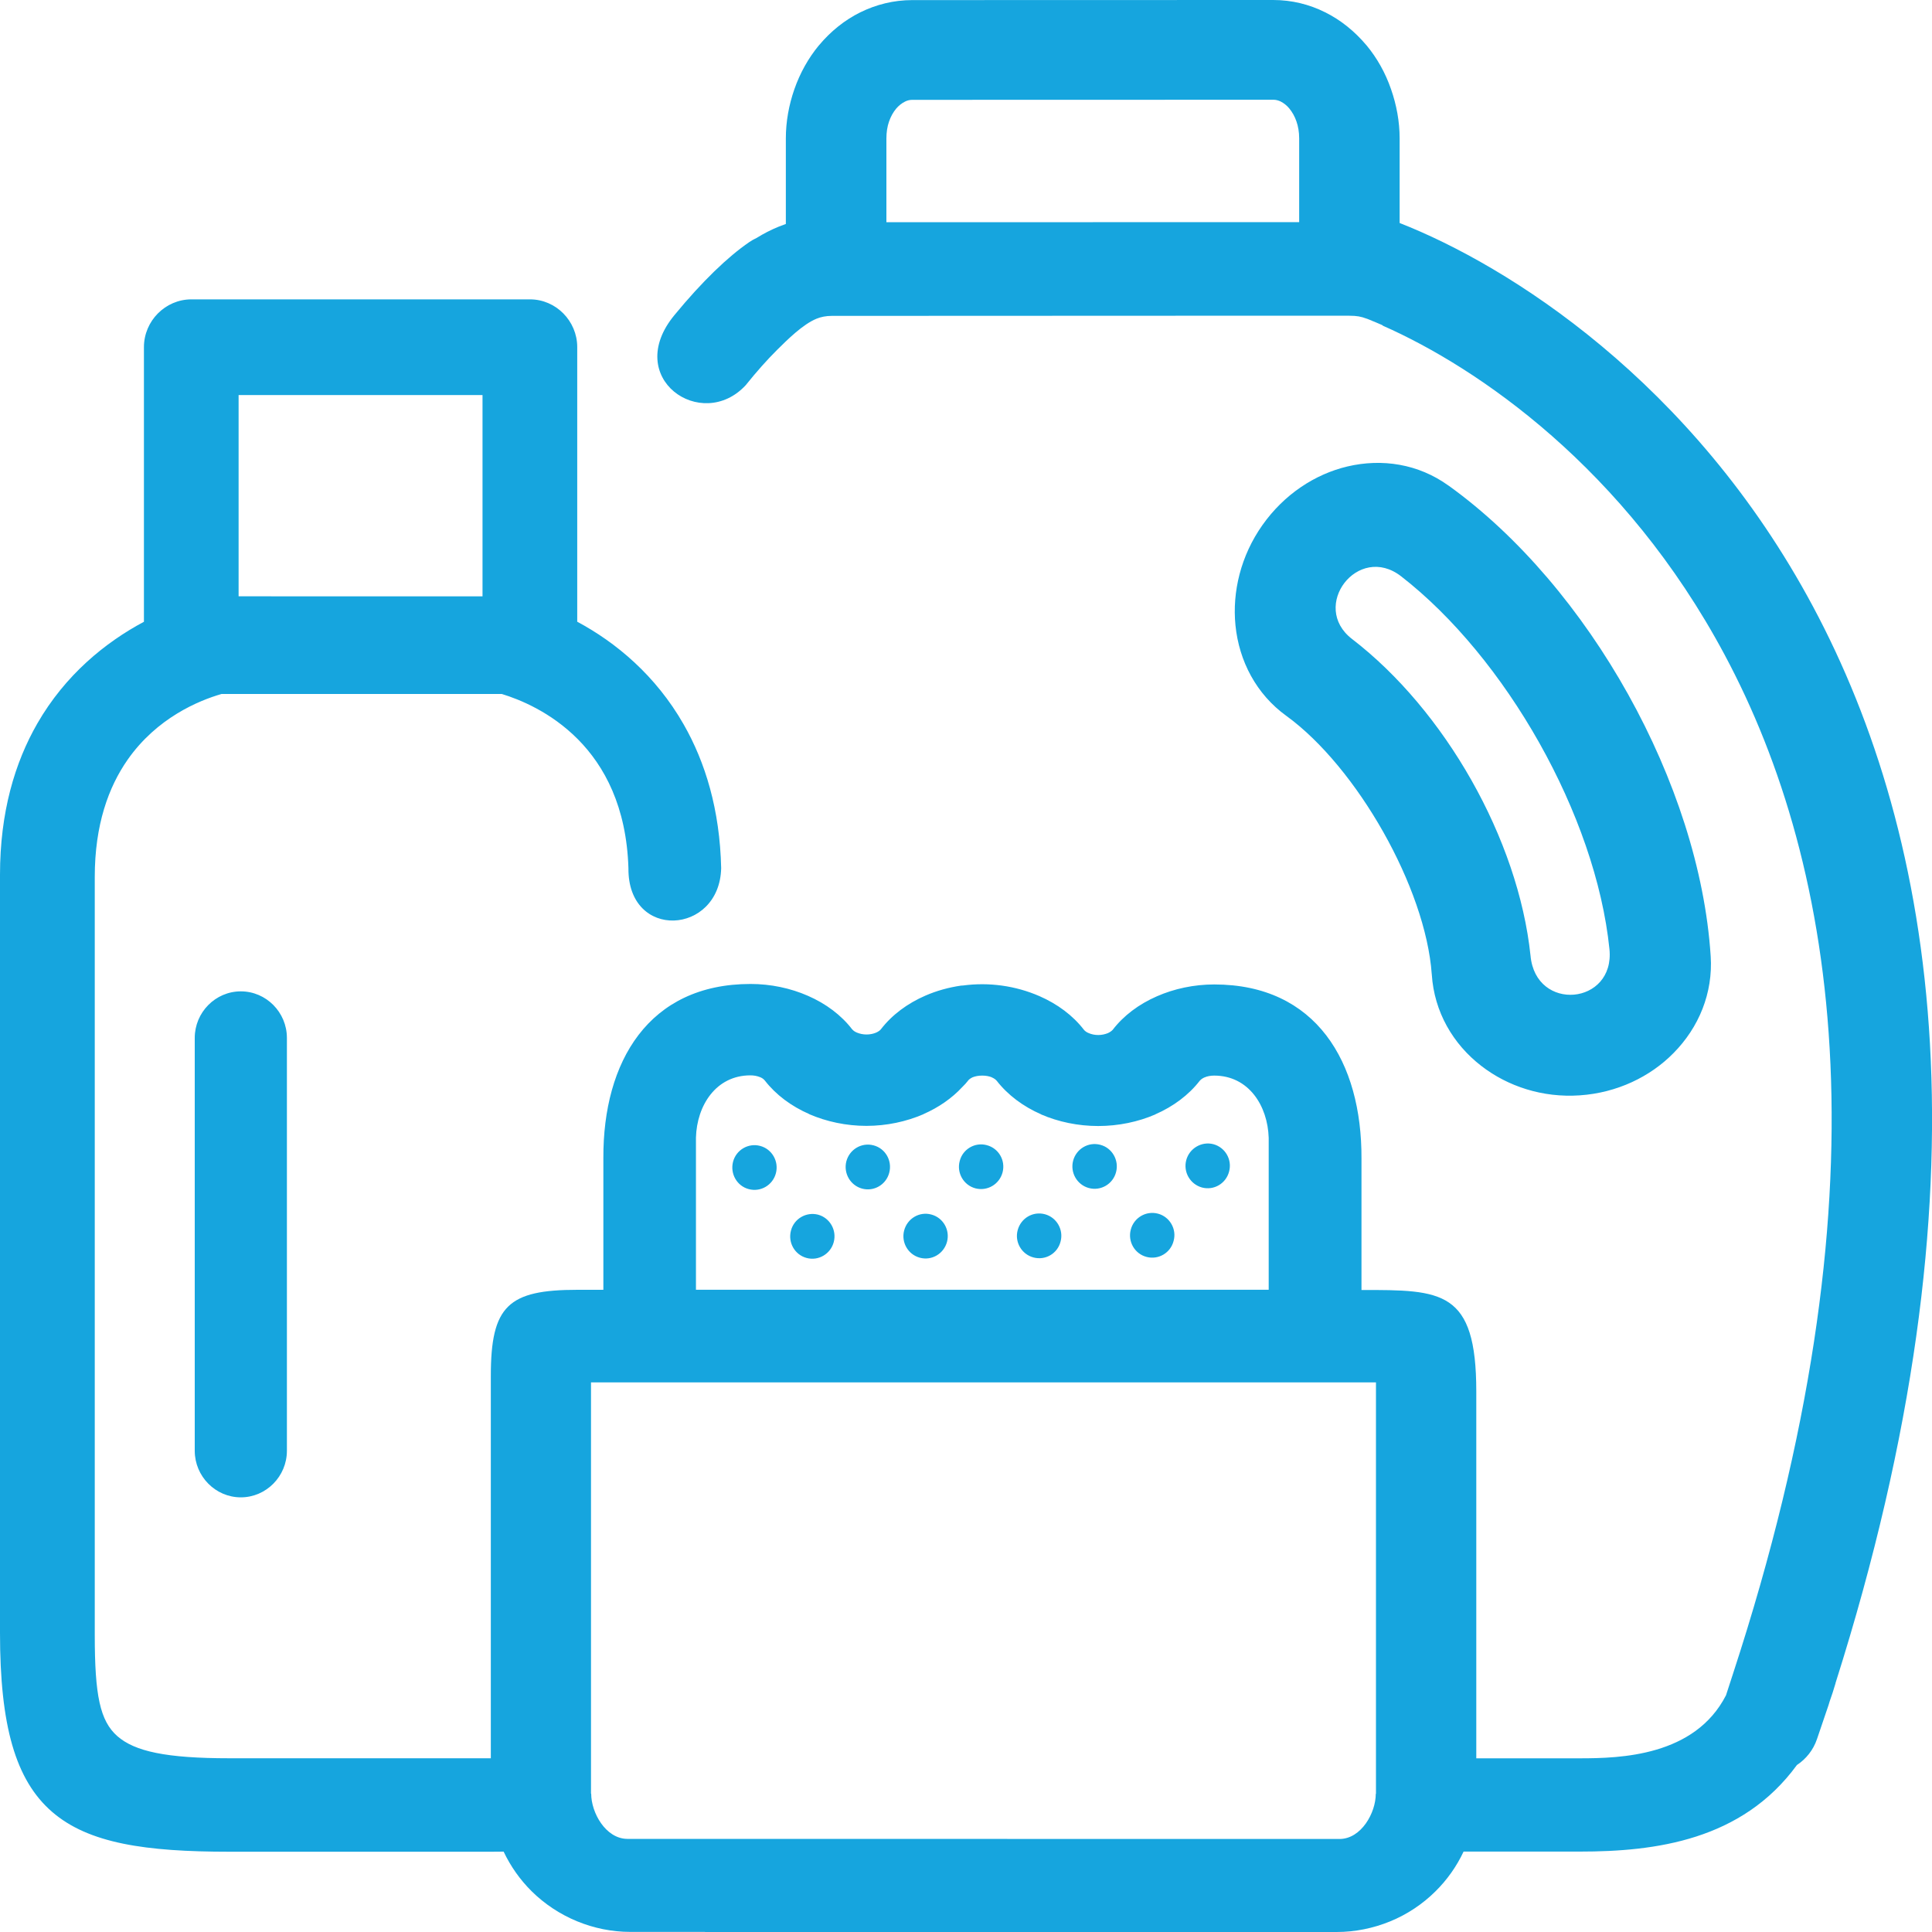<?xml version="1.0" encoding="utf-8"?>
<!-- Generator: Adobe Illustrator 16.0.0, SVG Export Plug-In . SVG Version: 6.00 Build 0)  -->
<!DOCTYPE svg PUBLIC "-//W3C//DTD SVG 1.1//EN" "http://www.w3.org/Graphics/SVG/1.1/DTD/svg11.dtd">
<svg version="1.1" id="Слой_1" xmlns="http://www.w3.org/2000/svg" xmlns:xlink="http://www.w3.org/1999/xlink" x="0px" y="0px"
	 width="40px" height="40px" viewBox="0 0 40 40" enable-background="new 0 0 40 40" xml:space="preserve">
<path fill="#16A5DE" d="M18.886,0.002L26.361,0c0.383,0,0.746,0.09,1.074,0.254c0.322,0.159,0.611,0.393,0.854,0.681l0.004,0.004
	c0.215,0.259,0.39,0.568,0.507,0.908c0.113,0.324,0.178,0.669,0.178,1.019v1.751c2.232,0.875,6.059,3.265,8.559,7.942
	c2.551,4.772,3.749,11.934,0.465,22.289l0.001,0.002c-0.038,0.129-0.078,0.254-0.121,0.373l-0.024,0.079l-0.24,0.706
	c-0.078,0.229-0.229,0.412-0.415,0.535c-1.14,1.561-2.931,1.792-4.493,1.792l0,0h-2.408c-0.145,0.308-0.343,0.588-0.585,0.826
	c-0.265,0.262-0.583,0.475-0.938,0.62C28.432,39.922,28.059,40,27.673,40H14.595v-0.002h-1.543c-0.386,0-0.758-0.078-1.102-0.219
	c-0.356-0.146-0.675-0.359-0.94-0.62c-0.241-0.238-0.438-0.517-0.583-0.823l-0.245,0.002H4.747l0,0
	c-1.731,0-2.913-0.171-3.669-0.826C0.318,36.854,0,35.723,0,33.809V18.11c0-1.291,0.306-2.32,0.774-3.133
	c0.577-1.002,1.402-1.675,2.206-2.104V7.187c0-0.271,0.111-0.519,0.289-0.698C3.447,6.31,3.692,6.198,3.962,6.198h7.011
	c0.269,0,0.513,0.112,0.69,0.291c0.177,0.179,0.288,0.427,0.288,0.697v5.686c0.802,0.429,1.625,1.113,2.203,2.125
	c0.449,0.785,0.75,1.767,0.777,2.977c-0.032,1.386-1.936,1.506-1.92,0c-0.04-1.278-0.501-2.118-1.046-2.668
	c-0.561-0.566-1.211-0.827-1.576-0.938H4.587c-0.472,0.136-1.339,0.494-1.946,1.363c-0.393,0.563-0.679,1.345-0.679,2.423l0,0v15.7
	c0,1.25,0.109,1.773,0.466,2.09c0.36,0.316,1.008,0.459,2.319,0.459h5.415v-7.92c0-1.449,0.362-1.779,1.795-1.779h0.535v-2.729
	c-0.008-1.992,0.936-3.603,3.048-3.603c0.418,0,0.827,0.087,1.187,0.245c0.372,0.162,0.691,0.4,0.918,0.697v-0.002
	c0.019,0.024,0.053,0.049,0.097,0.067c0.058,0.024,0.126,0.039,0.199,0.039c0.073,0,0.141-0.015,0.196-0.038
	c0.045-0.02,0.08-0.044,0.101-0.07l0,0c0.228-0.297,0.549-0.535,0.92-0.696c0.231-0.101,0.483-0.171,0.746-0.209l0,0h0.006h0.003
	h0.003l0.007-0.001h0.007h0.002h0.004c0.536-0.072,1.087,0.003,1.585,0.22c0.371,0.162,0.691,0.399,0.92,0.696l0,0
	c0.021,0.027,0.056,0.052,0.101,0.07c0.056,0.024,0.123,0.039,0.196,0.039c0.072,0,0.142-0.016,0.199-0.039
	c0.043-0.02,0.076-0.043,0.097-0.066h0.001c0.227-0.297,0.546-0.535,0.918-0.697c0.357-0.157,0.768-0.245,1.186-0.245
	c2.113,0,3.057,1.611,3.049,3.603v2.723c1.664-0.002,2.377-0.001,2.377,2.102v7.594h2.144c0.839,0,2.379-0.043,3.026-1.305
	l0.146-0.449c3.249-9.94,2.186-16.678-0.173-21.091c-2.067-3.87-5.112-5.947-7.074-6.814L28.616,6.73L28.45,6.659l-0.013-0.005
	l-0.014-0.005l-0.013-0.005L28.4,6.638l-0.078-0.031l-0.01-0.004l-0.01-0.004l-0.005-0.001c-0.12-0.045-0.207-0.061-0.36-0.061
	l-1.041-0.001L17.31,6.54h-0.09c-0.117,0-0.223,0.021-0.313,0.058c-0.285,0.116-0.603,0.433-0.82,0.648
	c-0.205,0.204-0.422,0.447-0.648,0.729c-0.909,0.984-2.557-0.146-1.473-1.454c0.572-0.696,1.106-1.207,1.546-1.508
	c0.049-0.033,0.1-0.063,0.152-0.086l0,0c0.144-0.09,0.296-0.168,0.455-0.233c0.05-0.02,0.1-0.039,0.151-0.057V2.868
	c0-0.35,0.063-0.695,0.176-1.019c0.118-0.339,0.292-0.648,0.507-0.908l0.004-0.004c0.241-0.288,0.531-0.522,0.853-0.681
	C18.141,0.093,18.504,0.002,18.886,0.002L18.886,0.002z M27.741,38.074c0.442-0.006,0.743-0.539,0.743-0.936h0.004v-8.517H12.236
	v8.515h0.004c0,0.396,0.3,0.93,0.744,0.936L27.741,38.074L27.741,38.074z M23.973,25.127c0.245,0.064,0.394,0.32,0.325,0.566
	c-0.063,0.248-0.315,0.395-0.56,0.33c-0.246-0.064-0.393-0.319-0.326-0.567C23.477,25.21,23.727,25.063,23.973,25.127z
	 M25.121,23.689c0.246,0.066,0.393,0.319,0.326,0.567c-0.064,0.247-0.314,0.396-0.561,0.33c-0.244-0.067-0.392-0.319-0.326-0.567
	C24.625,23.775,24.878,23.626,25.121,23.689L25.121,23.689z M21.632,25.139c0.245,0.065,0.392,0.32,0.326,0.566
	c-0.063,0.249-0.315,0.396-0.562,0.329c-0.244-0.065-0.393-0.319-0.326-0.565C21.137,25.219,21.387,25.074,21.632,25.139z
	 M22.781,23.702c0.244,0.063,0.391,0.319,0.326,0.565c-0.064,0.248-0.316,0.396-0.563,0.33c-0.245-0.066-0.391-0.32-0.326-0.566
	C22.284,23.784,22.535,23.636,22.781,23.702L22.781,23.702z M19.28,25.145c0.246,0.064,0.392,0.318,0.327,0.565
	c-0.066,0.248-0.317,0.396-0.561,0.33c-0.246-0.065-0.391-0.319-0.327-0.563C18.784,25.227,19.036,25.079,19.28,25.145L19.28,25.145
	z M20.429,23.709c0.247,0.064,0.393,0.316,0.328,0.564c-0.065,0.246-0.315,0.395-0.563,0.33c-0.245-0.066-0.391-0.32-0.324-0.566
	C19.932,23.791,20.186,23.643,20.429,23.709L20.429,23.709z M16.936,25.148c0.245,0.066,0.391,0.319,0.326,0.567
	c-0.064,0.246-0.317,0.396-0.561,0.33c-0.246-0.065-0.391-0.319-0.325-0.567C16.439,25.232,16.691,25.086,16.936,25.148z
	 M18.085,23.713c0.247,0.064,0.391,0.319,0.326,0.566c-0.064,0.248-0.315,0.396-0.562,0.33c-0.244-0.066-0.39-0.319-0.326-0.566
	C17.589,23.796,17.839,23.648,18.085,23.713L18.085,23.713z M15.738,23.725c0.245,0.064,0.391,0.319,0.326,0.566
	c-0.065,0.246-0.315,0.395-0.563,0.328c-0.244-0.064-0.388-0.319-0.324-0.566C15.241,23.807,15.494,23.659,15.738,23.725
	L15.738,23.725z M4.986,20.525L4.986,20.525c0.525,0,0.954,0.434,0.954,0.964v8.548c0,0.529-0.429,0.964-0.954,0.964l0,0
	c-0.525,0-0.954-0.435-0.954-0.964v-8.548C4.032,20.959,4.461,20.525,4.986,20.525z M14.413,26.703h11.854v-3.145
	c-0.02-0.664-0.414-1.289-1.129-1.289c-0.074,0-0.144,0.013-0.197,0.037h-0.002c-0.041,0.018-0.074,0.041-0.094,0.065l-0.005,0.004
	c-0.229,0.296-0.549,0.534-0.92,0.696v0.002c-0.356,0.154-0.765,0.24-1.183,0.24s-0.825-0.086-1.182-0.24v-0.002
	c-0.371-0.162-0.69-0.4-0.92-0.696l-0.003-0.002c-0.019-0.024-0.054-0.049-0.098-0.067v-0.002c-0.055-0.022-0.123-0.035-0.197-0.035
	c-0.078,0-0.146,0.013-0.2,0.035c-0.041,0.019-0.074,0.043-0.095,0.069v0.002c-0.035,0.045-0.073,0.086-0.114,0.126l-0.002,0.002
	l-0.001,0.001c-0.216,0.234-0.492,0.425-0.805,0.562v0.002c-0.356,0.154-0.764,0.242-1.182,0.242s-0.826-0.088-1.183-0.242v-0.002
	c-0.371-0.162-0.691-0.399-0.92-0.695l-0.004-0.004c-0.02-0.025-0.052-0.049-0.094-0.066h-0.002
	c-0.055-0.023-0.124-0.037-0.199-0.037c-0.713,0-1.109,0.625-1.127,1.289v3.15H14.413z M9.99,12.347V8.179H4.94v4.167L9.99,12.347
	L9.99,12.347z M29.643,20.171c-0.127-1.793-1.552-4.287-3.004-5.345l0,0l-0.007-0.005c-0.62-0.448-0.979-1.132-1.053-1.875
	c-0.069-0.693,0.11-1.44,0.558-2.074c0.449-0.637,1.088-1.055,1.758-1.214c0.719-0.17,1.472-0.053,2.092,0.394l0,0l0.01,0.006
	c2.904,2.091,5.188,6.181,5.42,9.726v0.011h0.001c0.05,0.768-0.247,1.479-0.769,2.007c-0.483,0.492-1.172,0.824-1.942,0.876
	c-0.769,0.053-1.491-0.186-2.038-0.609c-0.586-0.452-0.975-1.119-1.025-1.89V20.171L29.643,20.171L29.643,20.171z M33.322,19.651
	c-0.283-2.774-2.153-6.043-4.313-7.719c-0.893-0.693-1.896,0.621-1.016,1.298c1.917,1.472,3.441,4.136,3.695,6.557
	C31.795,20.96,33.438,20.809,33.322,19.651L33.322,19.651z M18.886,2.067c-0.052,0-0.103,0.013-0.148,0.036
	c-0.069,0.034-0.131,0.084-0.183,0.145l0,0c-0.063,0.075-0.114,0.167-0.149,0.27c-0.035,0.1-0.054,0.218-0.054,0.35v1.733
	l8.546-0.002V2.865c0-0.131-0.021-0.25-0.056-0.35c-0.034-0.102-0.087-0.194-0.149-0.27l0,0C26.643,2.184,26.58,2.134,26.512,2.1
	c-0.047-0.022-0.098-0.035-0.148-0.035L18.886,2.067L18.886,2.067z"/>
</svg>
